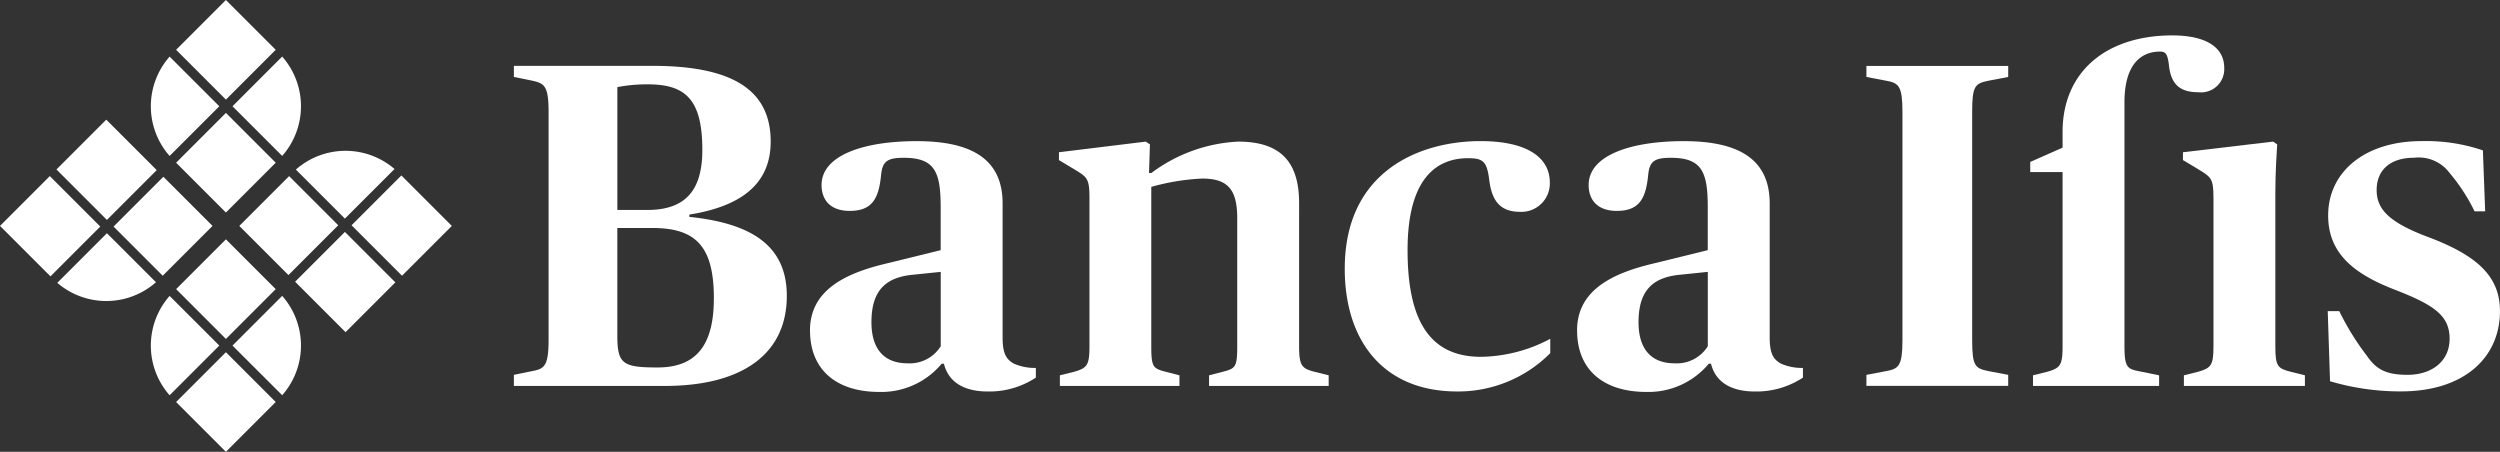 <?xml version="1.0" encoding="UTF-8"?> <svg xmlns="http://www.w3.org/2000/svg" xmlns:xlink="http://www.w3.org/1999/xlink" id="Raggruppa_353" data-name="Raggruppa 353" width="248.991" height="45" viewBox="0 0 248.991 45"><rect x="0" y="0" width="248.991" height="45" fill="#333333" stroke="none"/><defs><clipPath id="clip-path"><rect id="Rettangolo_205" data-name="Rettangolo 205" width="248.991" height="45" fill="none"></rect></clipPath></defs><g id="Raggruppa_352" data-name="Raggruppa 352" clip-path="url(#clip-path)"><path id="Tracciato_955" data-name="Tracciato 955" d="M174.8,53.177l1.8-.369c1.241-.23,1.656-.506,1.656-3.127V27c0-2.621-.415-2.852-1.656-3.129l-1.8-.367V22.4h13.755c7.728,0,11.822,2.21,11.822,7.544,0,4.187-2.9,6.442-8.1,7.27v.231c6.3.644,9.706,2.941,9.706,7.865,0,5.842-4.509,8.97-12.144,8.97H174.8Zm13.294-16.423c3.819,0,5.475-1.978,5.475-5.979,0-5.059-1.7-6.532-5.428-6.532a15.6,15.6,0,0,0-3.036.275V36.754Zm6.625,8.833c0-5.107-1.7-7.037-6.117-7.037h-3.5V49.221c0,2.853.505,3.22,4,3.22,3.542,0,5.613-1.84,5.613-6.853" transform="translate(-123.619 -15.843)" fill="#fff"></path><path id="Tracciato_956" data-name="Tracciato 956" d="M275.521,66.874c0-3.911,3.312-5.658,7.59-6.67l5.427-1.335V54.591c0-3.541-.6-4.92-3.68-4.92-1.656,0-2.116.367-2.253,1.7-.231,2.347-.874,3.588-3.13,3.588-1.885,0-2.8-1.058-2.8-2.576,0-2.942,4.138-4.371,9.475-4.371,5.612,0,8.556,1.887,8.556,6.211V67.518c0,1.517.276,2.207,1.151,2.667a5.175,5.175,0,0,0,2.16.414v.965a8.407,8.407,0,0,1-4.784,1.382c-2.53,0-3.956-1.059-4.37-2.762h-.229a7.815,7.815,0,0,1-6.209,2.806c-4.278,0-6.9-2.206-6.9-6.117m13.018,1.564V61.032l-2.668.276c-2.621.23-4.232,1.381-4.232,4.738,0,2.852,1.426,4.094,3.589,4.094a3.649,3.649,0,0,0,3.312-1.7" transform="translate(-194.85 -33.955)" fill="#fff"></path><path id="Tracciato_957" data-name="Tracciato 957" d="M360.3,71.447l1.473-.368c1.24-.368,1.473-.644,1.473-2.529V53.784c0-1.933-.233-2.07-1.427-2.806l-1.611-.966V49.23l8.648-1.059.413.277-.091,2.852h.23a15.667,15.667,0,0,1,8.647-3.129c4.186,0,6.071,1.978,6.071,6.117V68.55c0,1.932.276,2.208,1.473,2.529l1.472.368v1.058H375.157V71.447l1.427-.368c1.2-.321,1.379-.461,1.379-2.529V55.761c0-2.945-1.058-3.91-3.5-3.91a22.29,22.29,0,0,0-5.06.829V68.55c0,2.069.183,2.208,1.379,2.529l1.427.368v1.058H360.3Z" transform="translate(-254.74 -34.067)" fill="#fff"></path><path id="Tracciato_958" data-name="Tracciato 958" d="M457.428,60.71c0-9.706,7.452-12.7,13.524-12.7,4.46,0,6.9,1.519,6.9,4.141a2.829,2.829,0,0,1-2.992,2.9c-2.162,0-2.807-1.379-3.036-3.128-.23-1.885-.6-2.21-2.115-2.21-3.083,0-6.025,1.933-6.025,9.156,0,6.946,2.162,10.625,7.312,10.625a15.1,15.1,0,0,0,6.9-1.794v1.427a12.918,12.918,0,0,1-9.292,3.817c-7.222,0-11.177-4.921-11.177-12.236" transform="translate(-323.495 -33.956)" fill="#fff"></path><path id="Tracciato_959" data-name="Tracciato 959" d="M536.445,66.874c0-3.911,3.312-5.658,7.59-6.67l5.428-1.335V54.591c0-3.541-.6-4.92-3.68-4.92-1.656,0-2.117.367-2.253,1.7-.231,2.347-.874,3.588-3.13,3.588-1.885,0-2.8-1.058-2.8-2.576,0-2.942,4.137-4.371,9.475-4.371,5.612,0,8.556,1.887,8.556,6.211V67.518c0,1.517.276,2.207,1.151,2.667a5.176,5.176,0,0,0,2.16.414v.965a8.408,8.408,0,0,1-4.784,1.382c-2.53,0-3.956-1.059-4.369-2.762h-.229a7.818,7.818,0,0,1-6.21,2.806c-4.278,0-6.9-2.206-6.9-6.117m13.018,1.564V61.032l-2.669.276c-2.621.23-4.232,1.381-4.232,4.738,0,2.852,1.426,4.094,3.588,4.094a3.649,3.649,0,0,0,3.312-1.7" transform="translate(-379.376 -33.955)" fill="#fff"></path><path id="Tracciato_960" data-name="Tracciato 960" d="M634.873,53.184l1.933-.368c1.287-.23,1.656-.506,1.656-3.127V27.01c0-2.621-.368-2.9-1.656-3.128l-1.933-.369v-1.1h14.122v1.1l-1.933.369c-1.378.276-1.656.507-1.656,3.128V49.688c0,2.622.277,2.852,1.656,3.127l1.933.368v1.1H634.873Z" transform="translate(-448.985 -15.849)" fill="#fff"></path><path id="Tracciato_961" data-name="Tracciato 961" d="M742.644,71.447l1.472-.368c1.24-.368,1.473-.644,1.473-2.529V53.784c0-1.933-.233-2.07-1.427-2.806l-1.611-.966V49.23l8.971-1.059.413.277c-.044.827-.183,2.621-.183,4.875V68.55c0,1.978.23,2.208,1.472,2.529l1.473.368v1.058H742.644Z" transform="translate(-525.136 -34.067)" fill="#fff"></path><path id="Tracciato_962" data-name="Tracciato 962" d="M792.025,71.936l-.229-6.992h1.148A26.329,26.329,0,0,0,795.7,69.4c.92,1.334,1.887,1.888,4.048,1.888,2.392,0,4.186-1.335,4.186-3.589,0-2.3-1.518-3.358-5.427-4.876-4.049-1.563-6.67-3.588-6.67-7.406,0-4.324,3.633-7.406,9.292-7.406a17.631,17.631,0,0,1,6.119.921l.228,6.071h-1.057a18.286,18.286,0,0,0-2.483-3.817,3.835,3.835,0,0,0-3.541-1.518c-2.348,0-3.727,1.2-3.727,3.219,0,1.885,1.2,3.174,4.923,4.6,4.967,1.839,7.359,3.909,7.359,7.451,0,4.645-3.588,8-9.843,8a24.554,24.554,0,0,1-7.085-1.012" transform="translate(-559.962 -33.957)" fill="#fff"></path><path id="Tracciato_963" data-name="Tracciato 963" d="M704.768,12.038c-6.624,0-10.948,3.634-10.948,9.613v1.566l-3.22,1.424v1.012h3.22V42.995c0,1.886-.23,2.162-1.473,2.531l-1.472.368v1.059h12.559V45.894l-2.024-.413c-1.242-.23-1.427-.507-1.427-2.669v-24.1c0-3.911,1.749-5.062,3.541-5.062.554,0,.736.231.875,1.243.185,1.978,1.058,2.806,2.944,2.806a2.312,2.312,0,0,0,2.576-2.438c0-2.024-1.8-3.22-5.152-3.22" transform="translate(-488.395 -8.513)" fill="#fff"></path><rect id="Rettangolo_195" data-name="Rettangolo 195" width="7.016" height="7.108" transform="matrix(0.707, -0.707, 0.707, 0.707, 0, 22.5)" fill="#fff"></rect><path id="Tracciato_964" data-name="Tracciato 964" d="M19.491,84.272a7.476,7.476,0,0,0,9.826-.059l-4.885-4.882Z" transform="translate(-13.784 -56.103)" fill="#fff"></path><rect id="Rettangolo_196" data-name="Rettangolo 196" width="7.015" height="6.923" transform="translate(11.31 22.565) rotate(-45)" fill="#fff"></rect><rect id="Rettangolo_197" data-name="Rettangolo 197" width="7.015" height="7.107" transform="translate(5.623 16.878) rotate(-45)" fill="#fff"></rect><rect id="Rettangolo_198" data-name="Rettangolo 198" width="7.016" height="7.108" transform="translate(35.012 22.436) rotate(-45)" fill="#fff"></rect><path id="Tracciato_965" data-name="Tracciato 965" d="M110.465,53.112a7.477,7.477,0,0,0-9.826.059l4.884,4.883Z" transform="translate(-71.172 -36.28)" fill="#fff"></path><rect id="Rettangolo_199" data-name="Rettangolo 199" width="7.015" height="6.923" transform="translate(23.833 22.5) rotate(-45)" fill="#fff"></rect><rect id="Rettangolo_200" data-name="Rettangolo 200" width="7.015" height="7.107" transform="translate(29.391 28.058) rotate(-45)" fill="#fff"></rect><rect id="Rettangolo_201" data-name="Rettangolo 201" width="7.015" height="7.015" transform="translate(17.539 40.04) rotate(-45)" fill="#fff"></rect><path id="Tracciato_966" data-name="Tracciato 966" d="M84.048,110.538a7.476,7.476,0,0,0,0-9.894l-4.949,4.95Z" transform="translate(-55.943 -71.176)" fill="#fff"></path><path id="Tracciato_967" data-name="Tracciato 967" d="M53.173,100.66a7.479,7.479,0,0,0,0,9.894l4.95-4.95Z" transform="translate(-36.28 -71.187)" fill="#fff"></path><rect id="Rettangolo_202" data-name="Rettangolo 202" width="7.015" height="7.015" transform="translate(17.539 28.795) rotate(-45)" fill="#fff"></rect><rect id="Rettangolo_203" data-name="Rettangolo 203" width="7.015" height="7.015" transform="translate(17.539 4.96) rotate(-45)" fill="#fff"></rect><path id="Tracciato_968" data-name="Tracciato 968" d="M53.173,19.256a7.479,7.479,0,0,0,0,9.894l4.95-4.948Z" transform="translate(-36.28 -13.618)" fill="#fff"></path><path id="Tracciato_969" data-name="Tracciato 969" d="M84.048,29.136a7.476,7.476,0,0,0,0-9.894L79.1,24.192Z" transform="translate(-55.943 -13.608)" fill="#fff"></path><rect id="Rettangolo_204" data-name="Rettangolo 204" width="7.015" height="7.015" transform="translate(17.539 16.205) rotate(-45)" fill="#fff"></rect></g></svg> 
